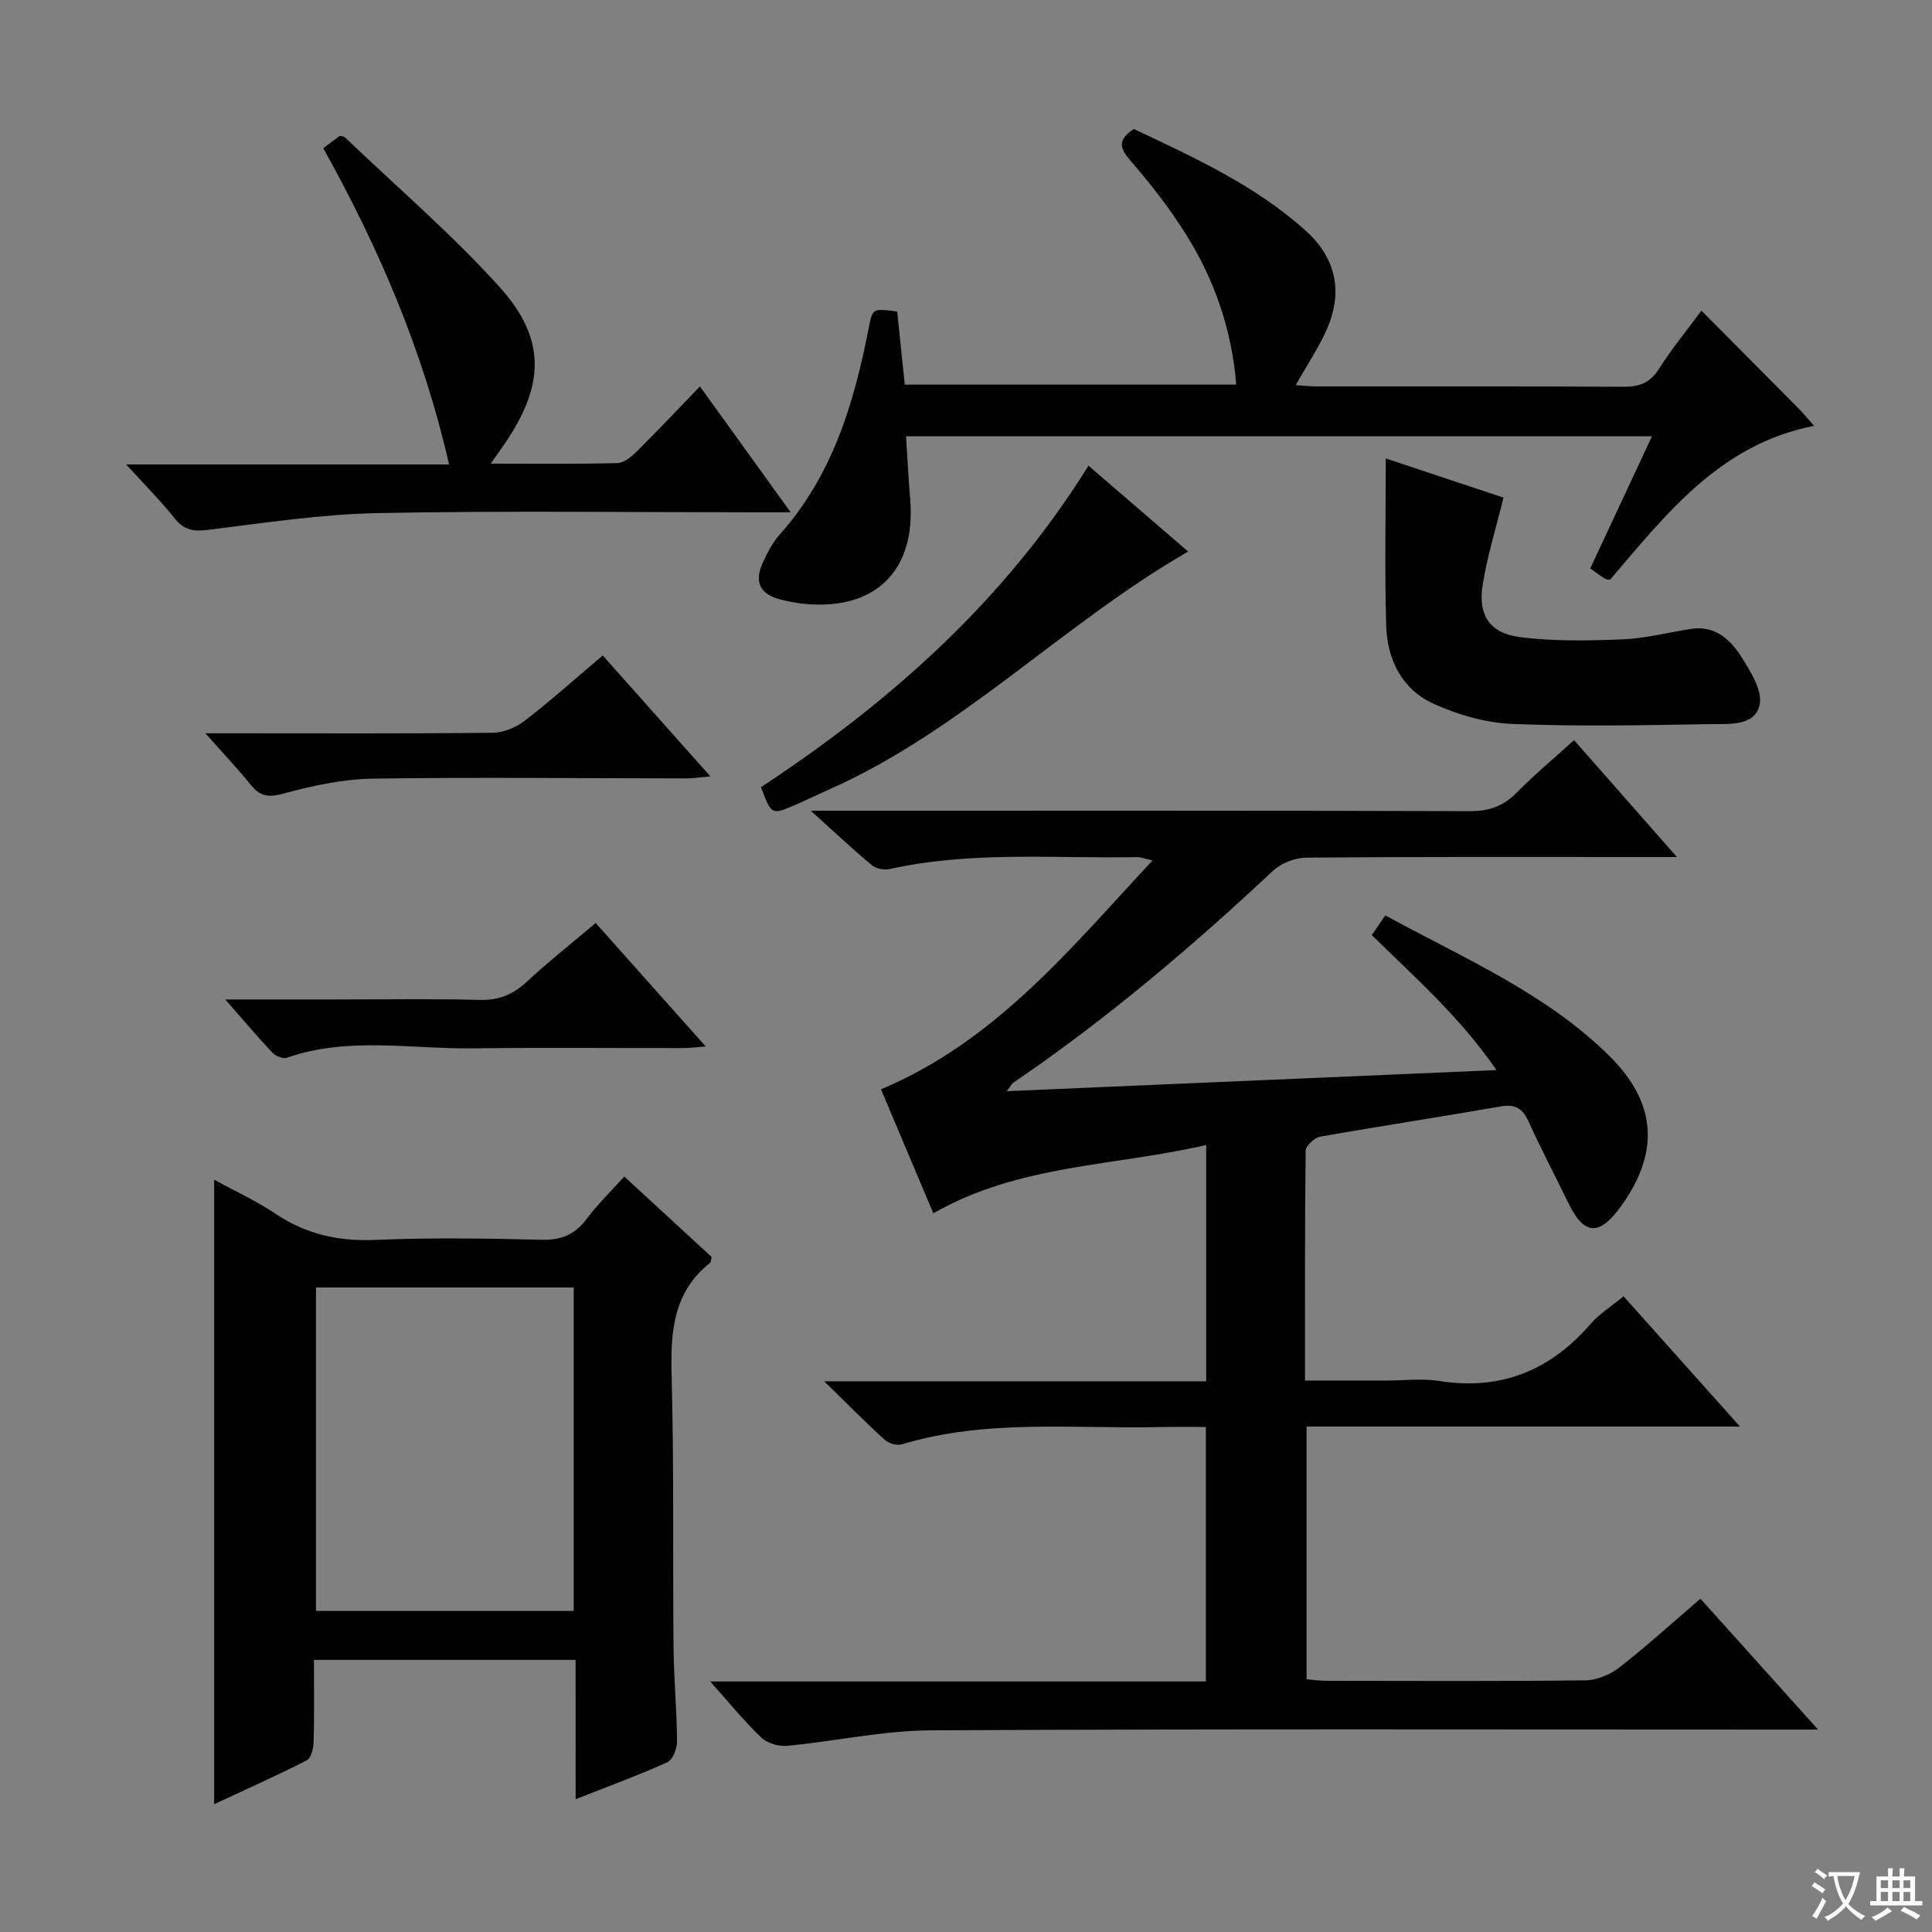 <svg enable-background="new 0 0 400 400" viewBox="0 0 400 400" xmlns="http://www.w3.org/2000/svg"><rect x="0" y="0" width="400" height="400" fill="#808080" stroke="none"/><path d="m377.9 391.2c-.2.3-.4.5-.6.8-.7-.6-1.4-1-2.2-1.5.2-.3.4-.5.5-.8.6.4 1.4.8 2.3 1.5zm-1.8 6.1c-.2-.2-.5-.4-.9-.6.4-.6.8-1.2 1.2-1.9s.7-1.3.9-1.9c.3.3.5.5.8.7-.7 1.3-1.4 2.6-2 3.7zm2.2-9c-.3.3-.5.5-.6.8-.6-.6-1.3-1.1-2-1.5.3-.3.5-.5.6-.7.6.5 1.3.9 2 1.4zm.3.2v-.9h2 4.5c-.3 1.3-.6 2.5-1 3.6s-.9 2.1-1.4 3c.4.5 1 1 1.6 1.4s1.2.8 1.9 1.1c-.3.2-.5.4-.8.8-.4-.3-1-.7-1.6-1.2s-1.2-1.1-1.6-1.6c-.5.6-1.1 1.1-1.7 1.6s-1.4.9-2.1 1.4c-.1-.3-.3-.5-.7-.8.6-.2 1.2-.5 1.9-1s1.4-1.1 2-1.8c-.5-.8-.9-1.6-1.2-2.5s-.6-2-.8-3.2c-.4.1-.7.1-1 .1zm2.5 2.7c.3 1 .7 1.7 1 2.2.3-.5.6-1.1 1-2s.6-1.9.9-3h-3.2-.4c.1.9.3 1.8.7 2.8z" fill="#fafbfa"/><path d="m396.5 388.5v1.5 3.6h1.5v.9c-.4 0-1 0-1.7 0h-7.9c-.5 0-.9 0-1.2 0v-.9h1.3v-3.5c0-.7 0-1.2 0-1.6h2.4c0-.8 0-1.4 0-1.7h1c0 .3-.1.8-.1 1.7h1.5c0-.8 0-1.4 0-1.7h1c0 .3-.1.9-.1 1.7zm-8.2 9.2c-.2-.3-.5-.5-.8-.8.8-.3 1.4-.6 1.9-.9s1-.7 1.4-1.1c.3.3.6.5.9.8-1.6 1-2.8 1.6-3.4 2zm2.6-6.8v-1.6h-1.5v1.6zm0 2.7v-1.9h-1.5v1.9zm2.4-2.7v-1.6h-1.5v1.6zm0 2.7v-1.9h-1.5v1.9zm.2 2 .7-.8c.4.2.9.5 1.6.8s1.3.7 1.8 1c-.3.3-.5.5-.8.8-.4-.3-1.5-1-3.3-1.8zm2-4.7v-1.6h-1.4v1.6zm0 2.7v-1.9h-1.4v1.9z" fill="#fafbfa"/><g fill="#010000"><path d="m208.43 225.92c34.05-1.47 67.26-2.9 101.4-4.37-7.44-10.85-16.83-19.15-25.82-27.95.92-1.34 1.74-2.53 2.81-4.08 16.14 8.85 33.13 16 46.37 29.09 9.9 9.78 10.47 20.09 2.28 31.32-4.41 6.04-7.52 5.79-10.75-.84-2.77-5.68-5.69-11.28-8.32-17.03-1.25-2.73-2.85-3.49-5.81-2.97-12.42 2.17-24.9 4.06-37.32 6.26-1.17.21-2.94 1.92-2.95 2.95-.19 15.62-.13 31.25-.13 47.53h16.81c3.67 0 7.41-.48 10.99.09 12.76 2.01 22.96-2.17 31.31-11.8 1.81-2.09 4.28-3.62 6.84-5.74 7.84 8.78 15.53 17.37 24.1 26.97-30.67 0-60.04 0-89.73 0v52.33c1.34.11 2.76.32 4.18.32 17.83.02 35.66.11 53.49-.1 2.38-.03 5.14-1.16 7.05-2.64 5.63-4.38 10.92-9.2 16.83-14.26 7.92 8.81 15.64 17.4 24.35 27.09-3.02 0-4.89 0-6.75 0-58.99 0-117.99-.16-176.98.16-9.88.05-19.75 2.26-29.65 3.2-1.76.17-4.14-.5-5.38-1.68-3.55-3.38-6.66-7.22-10.61-11.64h102.62c0-17.63 0-34.85 0-52.69-3.02 0-5.98-.06-8.93.01-18.07.45-36.31-1.77-54.07 3.6-1 .3-2.68-.22-3.5-.96-3.92-3.57-7.64-7.35-12.52-12.11h79.09c0-16.61 0-32.53 0-48.92-18.95 4.41-38.7 3.95-56.49 14.14-3.63-8.6-7.27-17.2-10.84-25.67 23.75-9.97 39.14-29.07 56.23-47.39-1.66-.37-2.42-.69-3.18-.68-17.1.31-34.28-1.3-51.22 2.46-1.14.25-2.81-.04-3.67-.75-3.94-3.27-7.67-6.79-12.7-11.32h6.55c43.33 0 86.66-.05 129.99.09 3.99.01 6.92-1.08 9.68-3.89 3.6-3.67 7.58-6.97 11.81-10.81 6.86 7.79 13.59 15.43 21.3 24.2-3.21 0-4.96 0-6.7 0-23.33 0-46.66-.08-69.99.12-2.35.02-5.23 1.12-6.93 2.72-16.92 15.84-34.54 30.79-53.72 43.84-.36.22-.57.69-1.42 1.8z"/><path d="m119.17 343.66c-18.42 0-36.01 0-54.17 0 0 5.85.09 11.46-.07 17.06-.04 1.3-.54 3.29-1.44 3.75-6.17 3.15-12.5 5.97-19.15 9.07 0-43.23 0-85.84 0-129.29 4.26 2.33 8.69 4.35 12.68 7.03 6.34 4.26 13.05 5.75 20.67 5.43 11.47-.49 22.98-.31 34.47-.03 4.09.1 6.9-1.11 9.33-4.35 2.27-3.03 5.02-5.7 7.76-8.74 6.25 5.76 12.22 11.26 18.08 16.65-.15.62-.12 1.07-.33 1.23-7.63 6.05-8.19 14.24-7.95 23.21.5 18.81.22 37.63.4 56.45.06 6.48.68 12.95.73 19.43.01 1.48-.91 3.8-2.04 4.31-6 2.71-12.21 4.97-18.96 7.63-.01-9.87-.01-19.11-.01-28.84zm-.39-77.1c-18.12 0-35.82 0-53.36 0v66.96h53.36c0-22.4 0-44.49 0-66.96z"/><path d="m352.26 64.31c7.01 7.06 13.68 13.76 20.33 20.48.91.92 1.72 1.94 2.99 3.38-19.53 3.83-30.56 18.23-42.21 31.82-.35-.04-.74.04-.99-.12-.97-.61-1.89-1.3-3.14-2.18 4.22-9.03 8.4-17.97 12.78-27.36-51.85 0-103.05 0-154.43 0 .29 4.53.49 8.8.85 13.06 1.25 14.8-7.29 23.16-22.17 21.6-1.65-.17-3.29-.5-4.89-.93-4.01-1.07-5.25-3.59-3.48-7.5.95-2.1 2.06-4.25 3.58-5.95 10.83-12.14 15.31-26.99 18.33-42.47.84-4.3.76-4.32 5.95-3.64.5 4.88 1.01 9.82 1.56 15.13h68.63c-.9-11.33-4.51-21.72-10.46-31.2-3.34-5.33-7.27-10.35-11.39-15.11-2.24-2.59-2.84-4.29.65-6.62 12.34 5.86 25.05 11.59 35.56 21.05 6.29 5.66 7.8 12.62 4.42 20.36-1.71 3.91-4.14 7.49-6.46 11.62 1.52.1 2.92.27 4.32.27 21.16.02 42.31-.06 63.47.08 3.32.02 5.55-.78 7.4-3.69 2.56-4.05 5.61-7.76 8.8-12.08z"/><path d="m101.6 95.99c9.35 0 17.79.11 26.23-.11 1.38-.04 2.93-1.34 4.03-2.43 4.25-4.21 8.34-8.57 13.05-13.45 6.34 8.8 12.26 17.02 18.79 26.07-2.91 0-4.69 0-6.46 0-26.33 0-52.67-.35-78.99.16-11.74.23-23.46 2.02-35.14 3.47-2.99.37-4.96.1-6.91-2.34-2.89-3.62-6.18-6.92-10.08-11.2h66.86c-5.38-23.54-14.53-44.8-26.05-65.48 1.2-.9 2.34-1.75 3.43-2.56.42.11.82.1 1.03.3 10.7 10.22 21.98 19.91 31.9 30.84 9.84 10.85 9.52 20.4 1.22 32.58-.75 1.09-1.53 2.17-2.91 4.15z"/><path d="m286.91 94.92c8.75 2.91 16.9 5.62 24.37 8.11-1.53 6.25-3.39 12.16-4.33 18.22-.95 6.11 1.49 9.83 7.66 10.64 7.02.92 14.23.76 21.34.48 4.76-.19 9.47-1.45 14.21-2.17 4.84-.74 8.04 2.15 10.28 5.66 1.95 3.07 4.55 7.18 3.86 10.13-1.04 4.44-6.48 3.87-10.31 3.93-13.64.24-27.31.51-40.93-.04-5.45-.22-11.13-1.87-16.15-4.12-6.57-2.95-9.7-9.12-9.91-16.16-.34-11.31-.09-22.62-.09-34.68z"/><path d="m157.55 162.98c26.66-17.56 50.31-38.45 67.81-66.56 7.12 6.13 13.95 12.02 20.63 17.77-26.07 15.04-47.08 37.27-74.7 49.43-2.28 1-4.5 2.12-6.79 3.09-4.77 2.03-4.78 2-6.95-3.73z"/><path d="m124.79 135.71c7.41 8.32 14.55 16.35 22.29 25.04-2.22.19-3.61.41-4.99.41-21.66-.01-43.32-.28-64.97.05-6.2.1-12.5 1.47-18.52 3.12-3.15.86-4.84.47-6.75-1.91-2.69-3.35-5.67-6.47-9.33-10.6h5.99c17.83 0 35.65.09 53.48-.11 2.24-.02 4.82-1.08 6.62-2.47 5.39-4.15 10.48-8.71 16.18-13.53z"/><path d="m46.64 206.93h22.21c10.15 0 20.31-.18 30.45.09 3.98.11 6.91-1.11 9.77-3.76 4.49-4.17 9.32-7.98 14.26-12.16 7.56 8.48 14.93 16.75 22.78 25.56-1.93.14-3.32.33-4.7.33-14.48.02-28.96-.13-43.43.06-12.87.17-25.89-2.49-38.58 1.94-.8.28-2.34-.34-3-1.04-3.13-3.33-6.08-6.83-9.76-11.02z"/></g></svg>